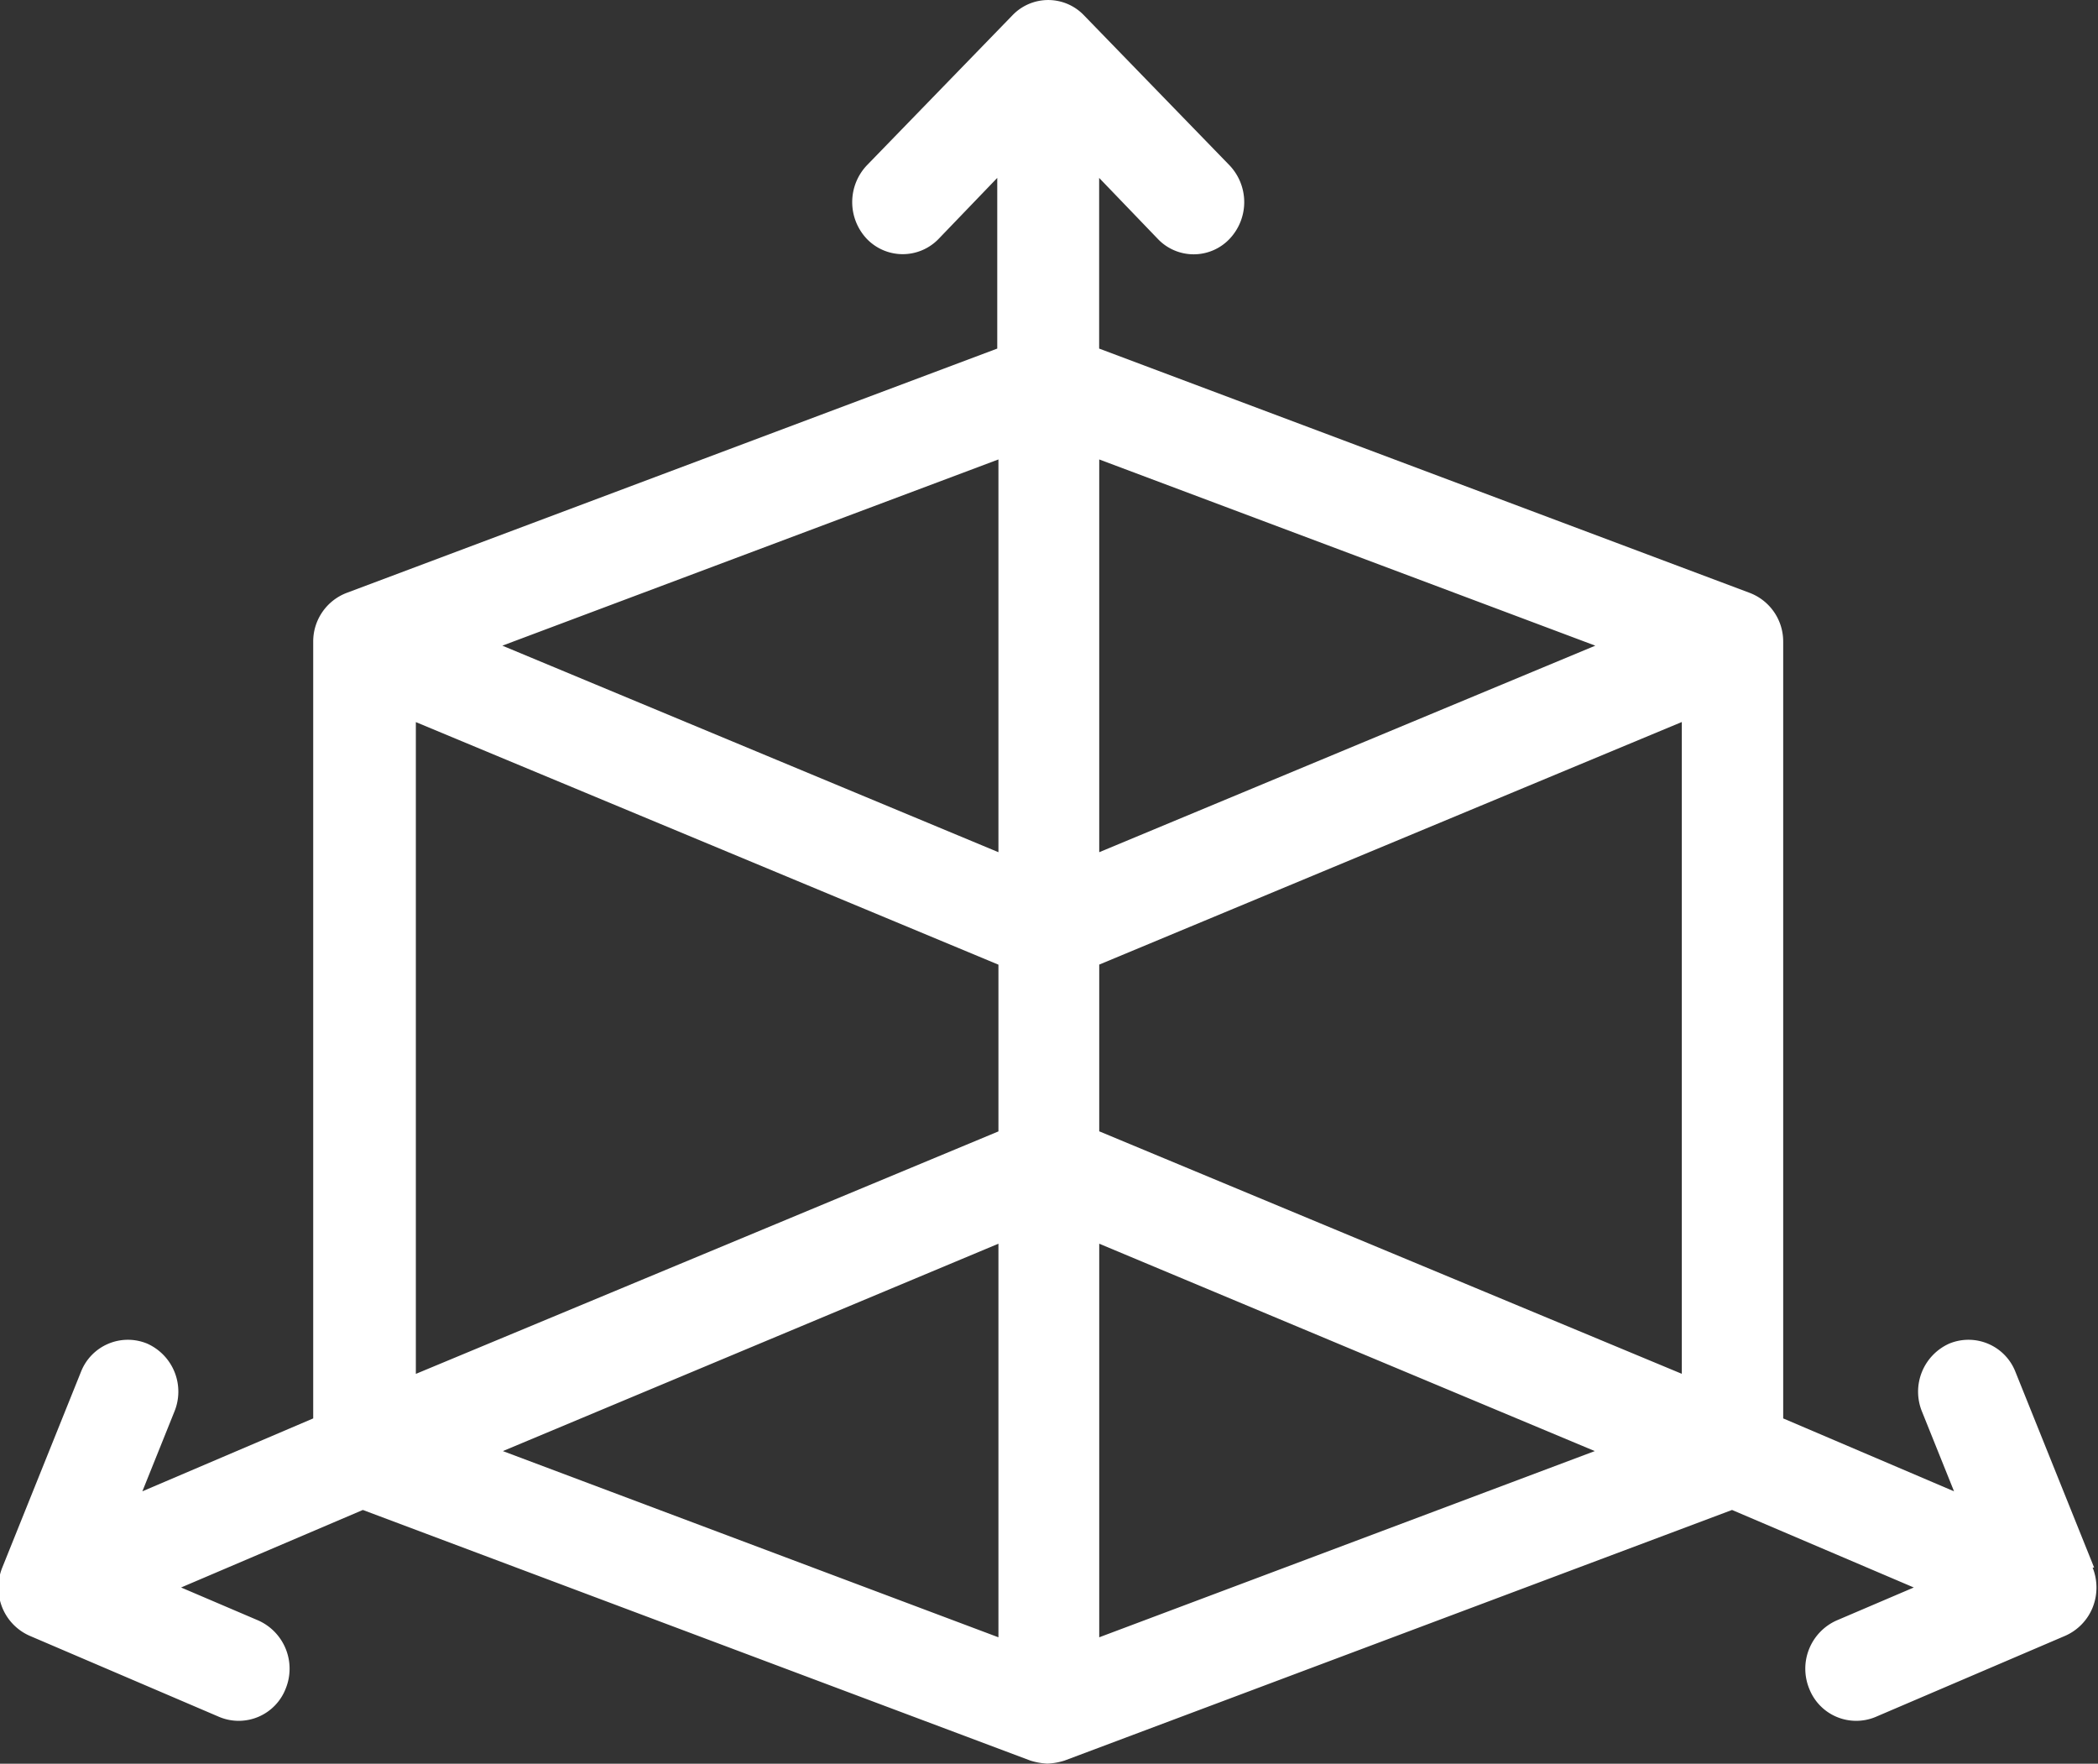<svg xmlns="http://www.w3.org/2000/svg" width="24.978" height="20.998" viewBox="0 0 24.978 20.998">
  <rect x="0" y="0" width="24.978" height="20.998" fill="#333333" stroke="none"/>
  <path id="Icone" d="M1328.931,10005.663l-.938-2.333a.6.6,0,0,0-.786-.334.627.627,0,0,0-.325.811l.381.948-2.034-.868v-9.246a.619.619,0,0,0-.4-.583l-7.744-2.908v-2.032l.7.728a.589.589,0,0,0,.851,0,.636.636,0,0,0,0-.879l-1.732-1.785a.589.589,0,0,0-.851,0l-1.732,1.785a.637.637,0,0,0,0,.879.593.593,0,0,0,.851,0l.7-.728v2.032l-7.744,2.908a.619.619,0,0,0-.4.583v9.246l-2.034.868.381-.948a.626.626,0,0,0-.325-.811.6.6,0,0,0-.786.334l-.938,2.333a.639.639,0,0,0,0,.476.622.622,0,0,0,.326.336l2.262.968a.6.6,0,0,0,.786-.338.629.629,0,0,0-.325-.812l-.92-.393,2.164-.923,7.945,2.983a.793.793,0,0,0,.206.037.78.78,0,0,0,.205-.037l7.945-2.983,2.164.923-.92.393a.629.629,0,0,0-.325.812.6.6,0,0,0,.786.338l2.262-.968a.622.622,0,0,0,.326-.336.641.641,0,0,0,0-.476Zm-13.045.83-5.9-2.217,5.9-2.469Zm0-6.023-6.936,2.887v-7.76l6.936,2.888Zm0-3.324-5.906-2.459,5.906-2.217Zm1.2-4.676,5.906,2.217-5.906,2.459Zm0,14.023v-4.686l5.9,2.469Zm6.936-3.137-6.936-2.887v-1.985l6.936-2.888Zm0,0" transform="translate(-1303.999 -9987)" fill="#fff"/>
</svg>
